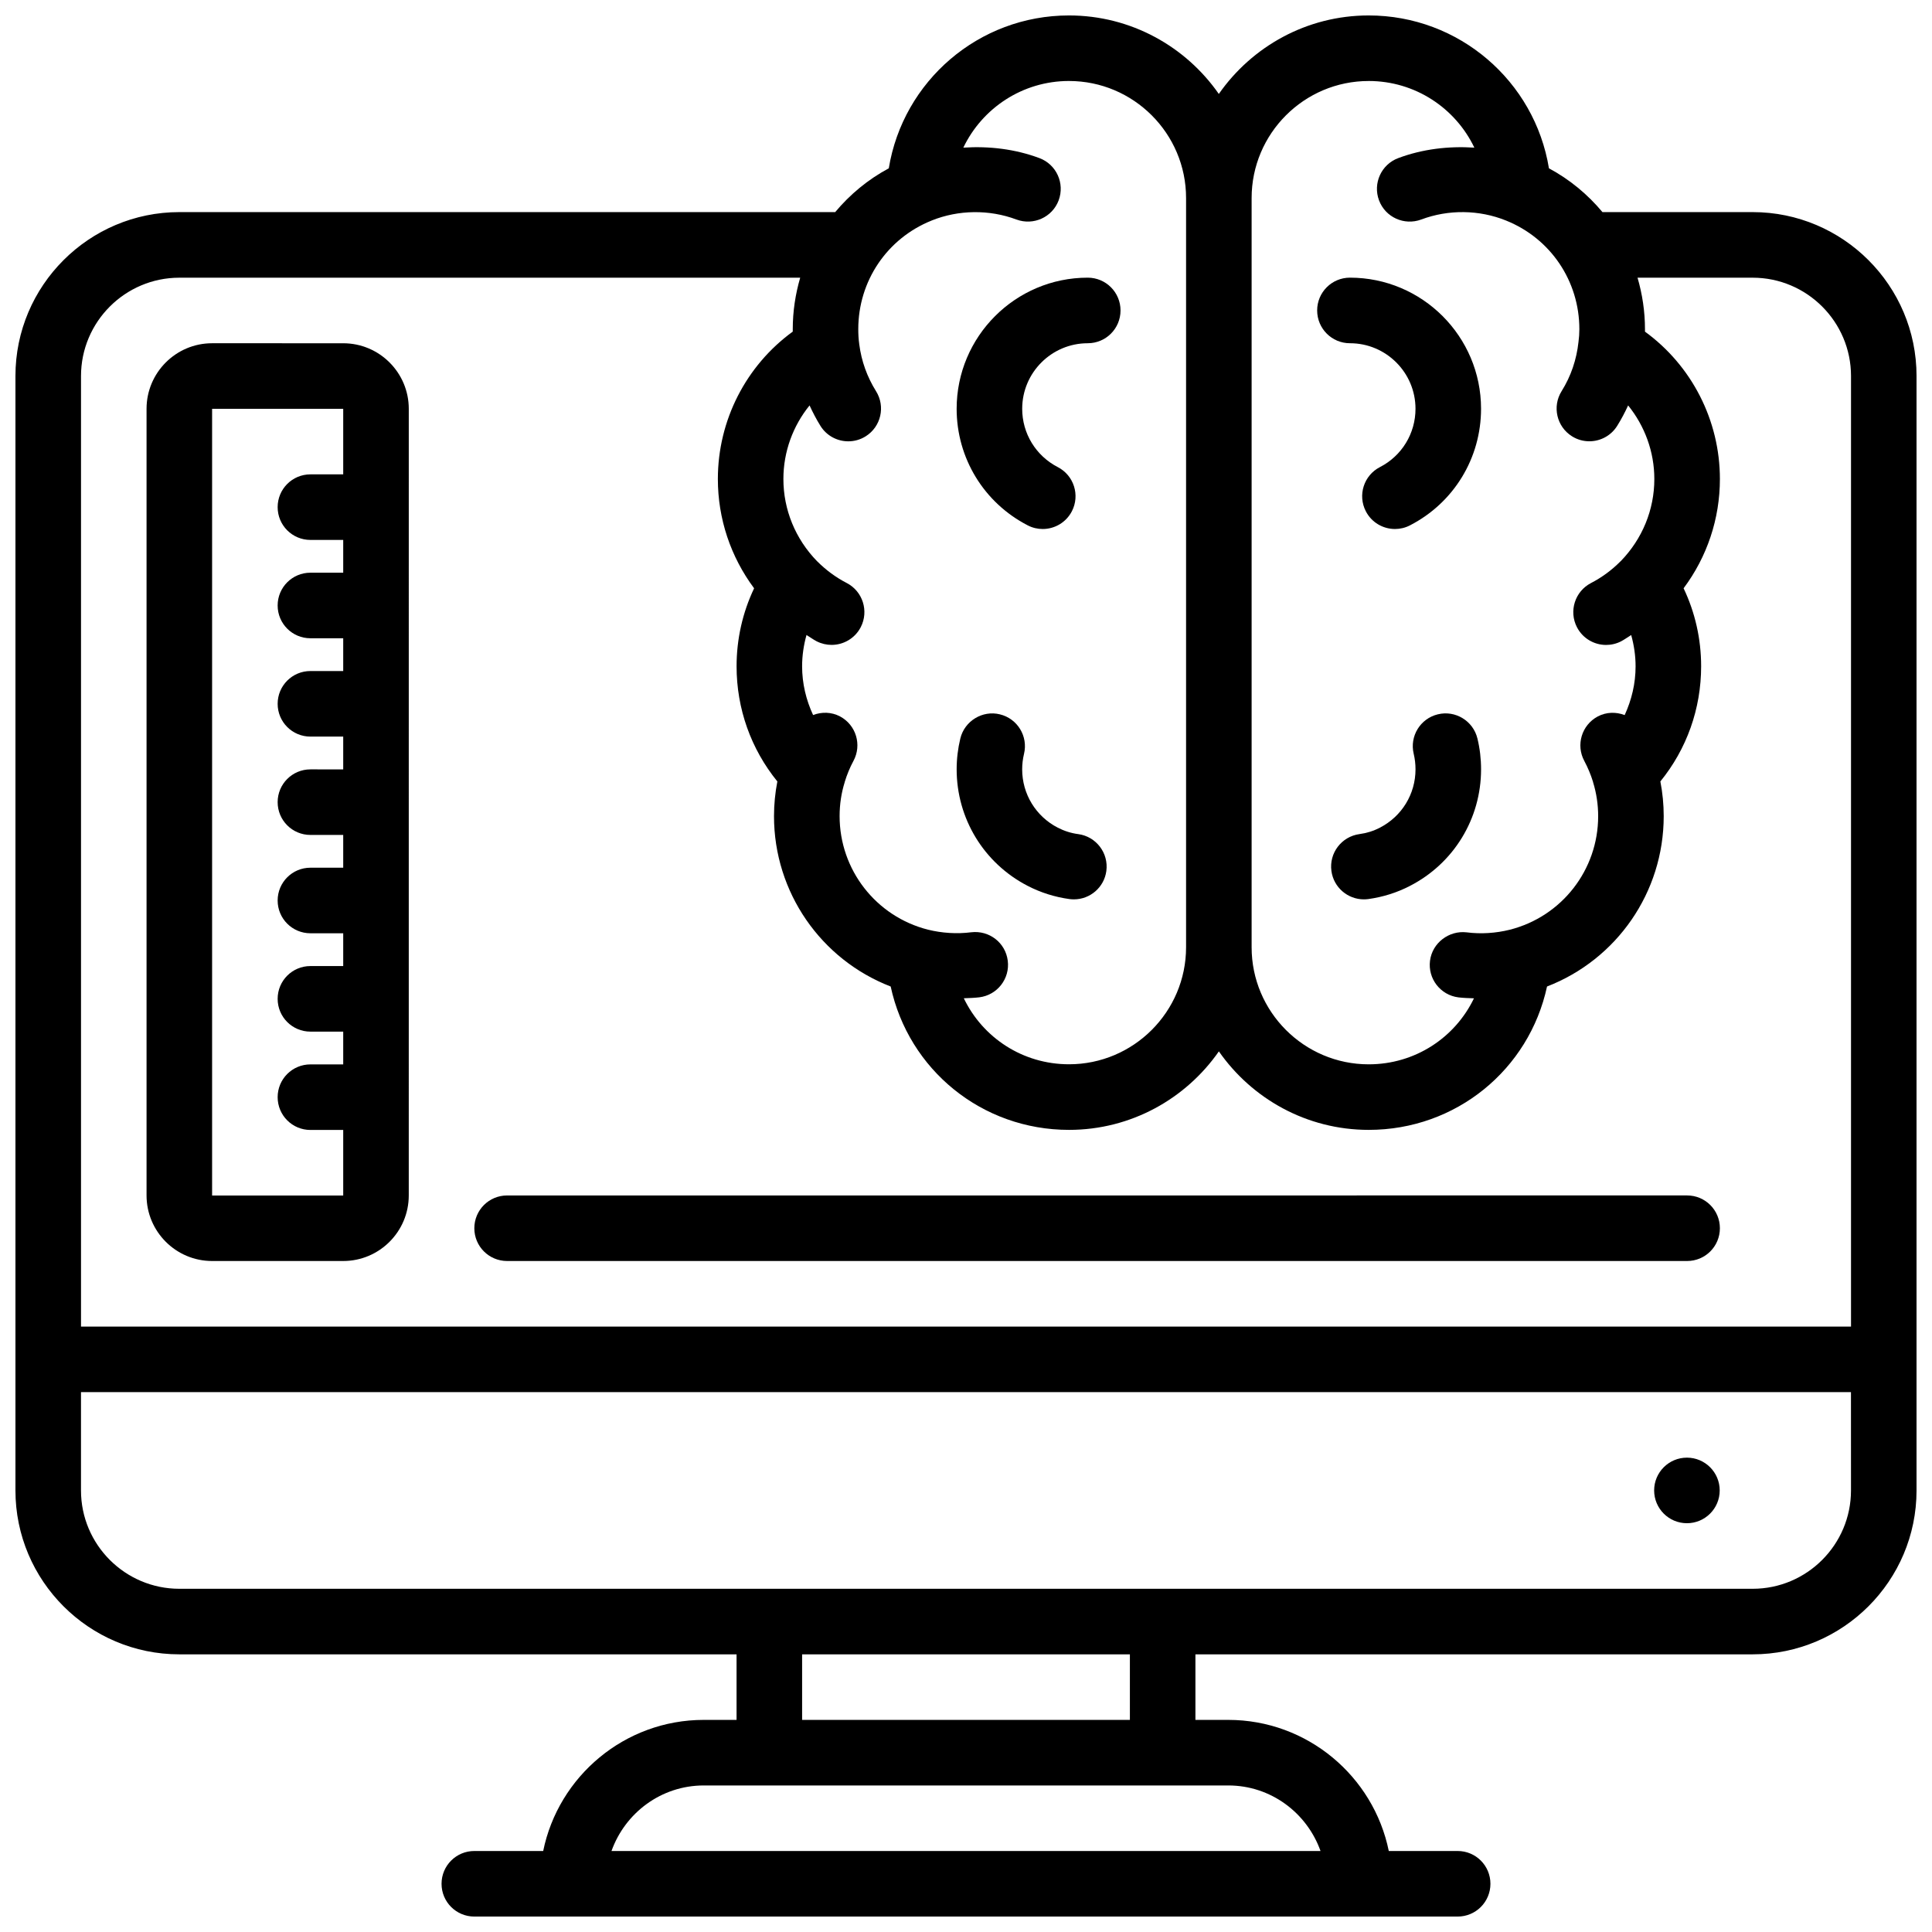 <?xml version="1.0" encoding="UTF-8"?>
<!-- Uploaded to: ICON Repo, www.svgrepo.com, Generator: ICON Repo Mixer Tools -->
<svg width="800px" height="800px" version="1.1" viewBox="144 144 512 512" xmlns="http://www.w3.org/2000/svg">
 <defs>
  <clipPath id="a">
   <path d="m148.09 148.09h503.81v503.81h-503.81z"/>
  </clipPath>
 </defs>
 <g clip-path="url(#a)">
  <path d="m608.47 200.21h-39.801c-3.898-4.664-8.66-8.645-14.184-11.605-3.781-23.105-23.82-40.512-47.77-40.512-16.434 0-30.957 8.254-39.715 20.805-8.746-12.551-23.27-20.805-39.703-20.805-23.949 0-43.98 17.406-47.758 40.512-5.535 2.965-10.305 6.941-14.203 11.605h-173.81c-23.949 0-43.434 19.484-43.434 43.434v295.34c0 23.949 19.484 43.434 43.434 43.434h147.67v17.371h-8.688c-20.969 0-38.516 14.949-42.555 34.746h-18.25c-4.805 0-8.688 3.883-8.688 8.688s3.883 8.688 8.688 8.688h260.59c4.805 0 8.688-3.883 8.688-8.688s-3.883-8.688-8.688-8.688h-18.25c-4.039-19.797-21.578-34.746-42.555-34.746h-8.688v-17.371h147.67c23.949 0 43.434-19.484 43.434-43.434v-295.34c0-23.949-19.484-43.434-43.43-43.434zm-101.75-34.746c12.309 0 22.992 7.184 27.996 17.66-6.828-0.441-13.734 0.363-20.18 2.781-4.492 1.684-6.758 6.695-5.082 11.188 1.684 4.5 6.695 6.75 11.188 5.082 7.211-2.711 15.348-2.606 22.473 0.27 0.008 0 0.016 0.008 0.016 0.008 11.797 4.742 19.414 16.035 19.414 28.77 0 1.137-0.078 2.266-0.227 3.371-0.504 4.672-1.98 9.07-4.473 13.062-2.547 4.066-1.312 9.426 2.754 11.969 1.434 0.902 3.031 1.32 4.594 1.32 2.891 0 5.723-1.441 7.375-4.082 1.094-1.754 2.051-3.57 2.902-5.422 4.406 5.449 6.945 12.285 6.945 19.504 0 8.148-3.172 15.871-8.922 21.785-0.016 0.016-0.035 0.016-0.051 0.035-2.312 2.328-4.934 4.258-7.801 5.742-4.266 2.207-5.934 7.445-3.734 11.711 1.547 2.988 4.578 4.699 7.731 4.699 1.336 0 2.711-0.312 3.977-0.965 0.93-0.488 1.773-1.121 2.668-1.66 0.746 2.676 1.164 5.453 1.164 8.305 0 4.543-1.051 8.895-2.891 12.906-2.266-0.859-4.84-0.859-7.168 0.383-4.223 2.277-5.812 7.531-3.535 11.762 0.945 1.773 1.719 3.633 2.312 5.543 0.008 0.035 0.008 0.07 0.016 0.105 0.895 2.891 1.348 5.926 1.348 9 0 14.219-9.625 26.59-23.41 30.09-3.727 0.93-7.703 1.18-11.449 0.695-4.648-0.547-9.102 2.769-9.703 7.531-0.598 4.762 2.769 9.102 7.531 9.703 1.348 0.164 2.734 0.199 4.117 0.25-5.016 10.438-15.613 17.492-27.895 17.492-17.113 0-31.027-13.926-31.027-31.02v-198.55c0-17.094 13.914-31.02 31.027-31.02zm-79.418 0c17.102 0 31.02 13.926 31.02 31.02v198.54c0 17.102-13.926 31.02-31.02 31.02-12.281 0-22.871-7.055-27.883-17.496 1.383-0.051 2.769-0.086 4.117-0.25 4.762-0.598 8.141-4.941 7.531-9.703-0.59-4.75-4.891-8.105-9.703-7.531-3.742 0.477-7.731 0.227-11.449-0.695-13.785-3.5-23.41-15.871-23.41-30.09 0-3.094 0.453-6.125 1.348-8.98 0.016-0.043 0.008-0.086 0.027-0.129 0.582-1.902 1.348-3.769 2.301-5.535 2.277-4.231 0.688-9.496-3.535-11.762-2.32-1.234-4.898-1.242-7.168-0.383-1.859-4.008-2.91-8.371-2.91-12.914 0-2.84 0.418-5.629 1.164-8.297 0.895 0.539 1.738 1.172 2.668 1.66 1.277 0.652 2.641 0.965 3.977 0.965 3.144 0 6.184-1.711 7.731-4.699 2.199-4.266 0.531-9.512-3.734-11.711-2.859-1.477-5.488-3.414-7.816-5.75-0.008-0.008-0.016-0.008-0.027-0.016-5.75-5.914-8.922-13.645-8.922-21.793 0-7.227 2.535-14.07 6.934-19.492 0.859 1.859 1.797 3.676 2.891 5.43 1.641 2.641 4.481 4.082 7.375 4.082 1.582 0 3.16-0.426 4.594-1.32 4.074-2.547 5.297-7.906 2.754-11.969-2.371-3.805-3.867-7.965-4.438-12.387 0-0.016-0.016-0.035-0.016-0.051 0-0.035 0.008-0.062 0-0.094-0.184-1.27-0.25-2.598-0.25-3.91 0-12.742 7.625-24.035 19.422-28.77 0.008 0 0.016-0.016 0.027-0.016 7.113-2.859 15.262-2.961 22.465-0.262 4.492 1.66 9.504-0.582 11.188-5.082 1.676-4.5-0.59-9.504-5.082-11.188-6.445-2.414-13.352-3.223-20.18-2.781 5.019-10.48 15.695-17.664 28.012-17.664zm-235.77 52.121h164.53c-1.27 4.359-1.973 8.93-1.973 13.645v0.652c-12.371 8.992-19.848 23.488-19.848 39.055 0 10.527 3.379 20.605 9.605 28.969-3.047 6.41-4.644 13.438-4.644 20.672 0 11.238 3.805 21.898 10.805 30.516-0.582 3.004-0.887 6.082-0.887 9.199 0 20.195 12.457 38.004 30.922 45.145 4.754 22.027 24.133 37.992 47.266 37.992 16.434 0 30.957-8.254 39.707-20.805 8.754 12.555 23.277 20.805 39.711 20.805 23.125 0 42.512-15.965 47.254-37.996 18.469-7.141 30.922-24.945 30.922-45.145 0-3.102-0.297-6.176-0.887-9.199 7-8.609 10.805-19.273 10.805-30.516 0-7.234-1.598-14.273-4.648-20.672 6.242-8.352 9.621-18.438 9.621-28.957 0-15.566-7.488-30.062-19.855-39.055v-0.652c0-4.715-0.703-9.293-1.973-13.645h30.516c14.367 0 26.059 11.691 26.059 26.059v251.91h-469.07v-251.91c0-14.367 11.695-26.059 26.062-26.059zm302.42 416.95h-187.9c3.598-10.086 13.152-17.371 24.461-17.371h138.98c11.312-0.004 20.867 7.285 24.461 17.371zm-50.52-34.746h-86.863v-17.371h86.863zm191.1-60.805c0 14.367-11.691 26.059-26.059 26.059h-416.95c-14.367 0-26.059-11.691-26.059-26.059v-26.059h469.06z"/>
 </g>
 <path d="m397.52 252.33c0 13.062 7.219 24.902 18.84 30.898 1.27 0.66 2.633 0.965 3.969 0.965 3.144 0 6.184-1.711 7.731-4.707 2.199-4.258 0.531-9.504-3.742-11.699-5.812-3.004-9.426-8.922-9.426-15.453 0-9.582 7.793-17.371 17.371-17.371 4.805 0 8.688-3.883 8.688-8.688 0-4.805-3.883-8.688-8.688-8.688-19.16-0.004-34.742 15.578-34.742 34.742z"/>
 <path d="m429.75 365.05c-1.902-0.25-3.727-0.832-5.438-1.711-5.812-3.004-9.426-8.922-9.426-15.453 0-1.371 0.164-2.754 0.488-4.102 1.129-4.656-1.738-9.355-6.402-10.477-4.578-1.137-9.348 1.738-10.477 6.402-0.645 2.676-0.973 5.422-0.973 8.164 0 13.062 7.219 24.902 18.832 30.898 3.465 1.789 7.191 2.961 11.059 3.492 0.398 0.051 0.789 0.078 1.18 0.078 4.273 0 8.008-3.152 8.598-7.516 0.637-4.75-2.684-9.129-7.441-9.777z"/>
 <path d="m501.75 234.96c9.582 0 17.371 7.793 17.371 17.371 0 6.539-3.613 12.465-9.426 15.453-4.266 2.199-5.941 7.426-3.742 11.699 1.539 2.996 4.578 4.707 7.731 4.707 1.336 0 2.703-0.305 3.969-0.965 11.621-5.977 18.84-17.824 18.84-30.898 0-19.164-15.582-34.746-34.746-34.746-4.805 0-8.688 3.883-8.688 8.688 0.004 4.809 3.887 8.691 8.691 8.691z"/>
 <path d="m525.05 333.3c-4.664 1.121-7.531 5.82-6.402 10.477 0.312 1.312 0.477 2.703 0.477 4.102 0 6.539-3.613 12.465-9.441 15.461-1.684 0.879-3.508 1.449-5.41 1.703-4.762 0.652-8.086 5.031-7.434 9.781 0.59 4.359 4.324 7.516 8.598 7.516 0.391 0 0.781-0.027 1.18-0.078 3.875-0.539 7.602-1.703 11.039-3.492 11.621-5.977 18.84-17.824 18.84-30.898 0-2.769-0.32-5.523-0.965-8.164-1.125-4.668-5.859-7.543-10.48-6.406z"/>
 <path d="m200.21 478.18h34.746c9.582 0 17.371-7.793 17.371-17.371l0.004-208.47c0-9.582-7.793-17.371-17.371-17.371l-34.75-0.004c-9.582 0-17.371 7.793-17.371 17.371v208.47c0 9.582 7.793 17.375 17.371 17.375zm0-225.84h34.746v17.371h-8.688c-4.805 0-8.688 3.883-8.688 8.688s3.883 8.688 8.688 8.688h8.688v8.688l-8.688-0.004c-4.805 0-8.688 3.883-8.688 8.688 0 4.805 3.883 8.688 8.688 8.688h8.688v8.688l-8.688-0.004c-4.805 0-8.688 3.883-8.688 8.688 0 4.805 3.883 8.688 8.688 8.688h8.688v8.688l-8.688-0.004c-4.805 0-8.688 3.883-8.688 8.688 0 4.805 3.883 8.688 8.688 8.688h8.688v8.688l-8.688-0.004c-4.805 0-8.688 3.883-8.688 8.688s3.883 8.688 8.688 8.688h8.688v8.688h-8.688c-4.805 0-8.688 3.883-8.688 8.688s3.883 8.688 8.688 8.688h8.688v8.688l-8.688-0.004c-4.805 0-8.688 3.883-8.688 8.688 0 4.805 3.883 8.688 8.688 8.688h8.688v17.371h-34.746z"/>
 <path d="m278.39 478.18h312.71c4.805 0 8.688-3.883 8.688-8.688 0-4.805-3.883-8.688-8.688-8.688l-312.71 0.004c-4.805 0-8.688 3.883-8.688 8.688 0 4.801 3.883 8.684 8.688 8.684z"/>
 <path d="m599.74 538.98c0 4.797-3.891 8.688-8.688 8.688-4.797 0-8.688-3.891-8.688-8.688s3.891-8.688 8.688-8.688c4.797 0 8.688 3.891 8.688 8.688"/>
</svg>